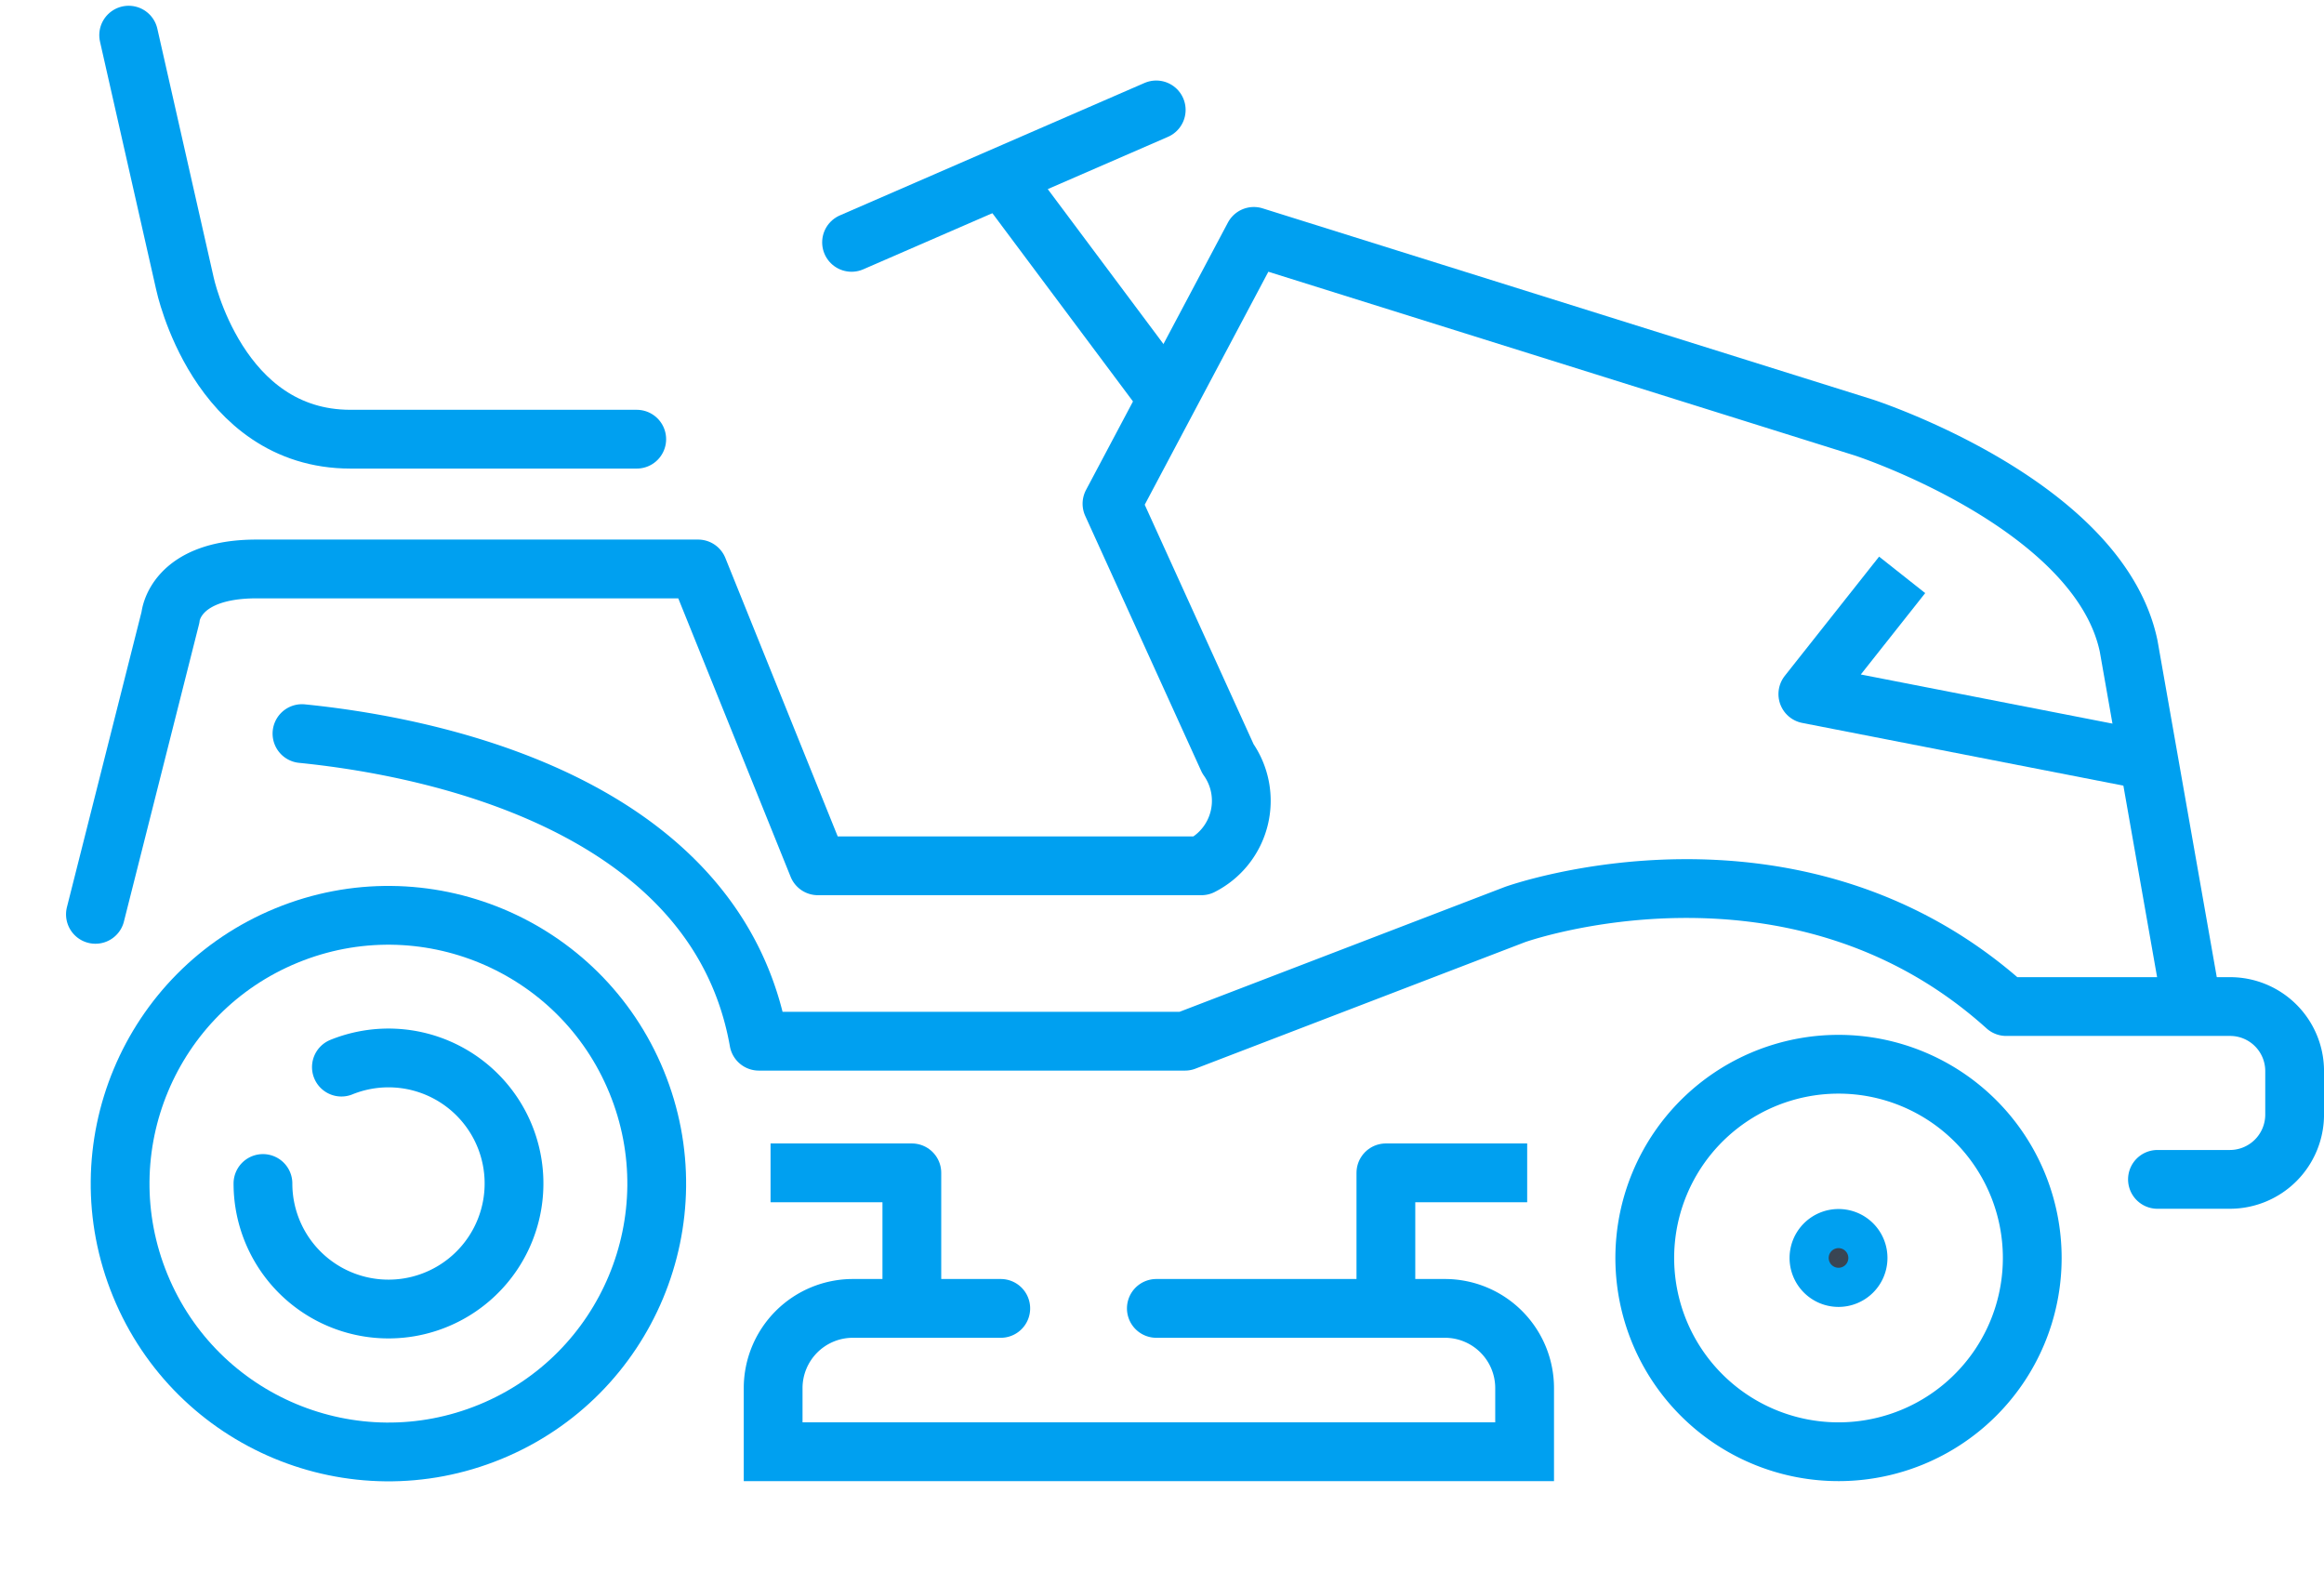 <svg xmlns="http://www.w3.org/2000/svg" width="98.855" height="66.864" viewBox="0 0 98.855 66.864">
  <g id="グループ_6251" data-name="グループ 6251" transform="translate(1.632 1.495)">
    <path id="パス_17378" data-name="パス 17378" d="M386.356,195.087h3.087a2.756,2.756,0,0,0,2.748-2.748v-1.867a2.744,2.744,0,0,0-2.748-2.736h-9.52c-9.06-8.16-20.894-3.915-20.894-3.915l-14.04,5.389H326.863c-1.7-9.6-12.784-12.415-19.433-13.084" transform="translate(-296.217 -146.417)" fill="none" stroke="#00a0f0" stroke-linecap="round" stroke-linejoin="round" stroke-width="2.5"/>
    <ellipse id="楕円形_206" data-name="楕円形 206" cx="11.41" cy="11.41" rx="11.41" ry="11.41" transform="matrix(0.925, -0.38, 0.38, 0.925, 0, 42.633)" fill="none" stroke="#00a0f0" stroke-linecap="round" stroke-miterlimit="10" stroke-width="2.5"/>
    <path id="パス_17379" data-name="パス 17379" d="M309.366,188.163a5.34,5.34,0,1,1-3.337,4.95" transform="translate(-296.476 -144.268)" fill="none" stroke="#00a0f0" stroke-linecap="round" stroke-miterlimit="10" stroke-width="2.5"/>
    <path id="パス_17380" data-name="パス 17380" d="M389.088,190.4,386.5,175.7c-1.267-6.056-11.268-9.3-11.268-9.3l-25.944-8.129-6.034,11.371,4.931,10.845a3.1,3.1,0,0,1-1.128,4.556H330.744l-5.095-12.626H306.867c-3.522,0-3.662,2.057-3.662,2.057l-3.192,12.634" transform="translate(-297.586 -149.711)" fill="none" stroke="#00a0f0" stroke-linecap="round" stroke-linejoin="round" stroke-width="2.5"/>
    <line id="線_36" data-name="線 36" x1="6.776" y1="9.072" transform="translate(41.16 6.26)" fill="none" stroke="#00a0f0" stroke-linecap="round" stroke-miterlimit="10" stroke-width="2.5"/>
    <line id="線_37" data-name="線 37" x1="12.96" y2="5.634" transform="translate(34.59 3.18)" fill="none" stroke="#00a0f0" stroke-linecap="round" stroke-miterlimit="10" stroke-width="2.5"/>
    <path id="パス_17381" data-name="パス 17381" d="M365.519,170.426l-4.012,5.071,13.946,2.723" transform="translate(-286.24 -147.469)" fill="none" stroke="#00a0f0" stroke-linejoin="round" stroke-width="2.5"/>
    <path id="パス_17382" data-name="パス 17382" d="M301.207,151.045,303.6,161.61s1.388,6.621,7.043,6.621h12.176" transform="translate(-297.366 -151.045)" fill="none" stroke="#00a0f0" stroke-linecap="round" stroke-linejoin="round" stroke-width="2.5"/>
    <path id="パス_17383" data-name="パス 17383" d="M340.65,196.767h12.284a3.391,3.391,0,0,1,3.381,3.383v2.714H324.35V200.15a3.392,3.392,0,0,1,3.382-3.383h6.3" transform="translate(-293.095 -142.609)" fill="none" stroke="#00a0f0" stroke-linecap="round" stroke-miterlimit="10" stroke-width="2.5"/>
    <g id="グループ_6247" data-name="グループ 6247" transform="translate(31.145 48.389)">
      <path id="パス_17384" data-name="パス 17384" d="M346.355,197.584V191.9h6.01" transform="translate(-320.181 -191.897)" fill="none" stroke="#00a0f0" stroke-linejoin="round" stroke-width="2.5"/>
      <path id="パス_17385" data-name="パス 17385" d="M330.268,197.584V191.9h-6.01" transform="translate(-324.258 -191.897)" fill="none" stroke="#00a0f0" stroke-linejoin="round" stroke-width="2.5"/>
    </g>
    <g id="グループ_6250" data-name="グループ 6250" transform="translate(68.332 43.772)">
      <path id="パス_17386" data-name="パス 17386" d="M372.133,196.241A8.241,8.241,0,1,1,363.893,188,8.241,8.241,0,0,1,372.133,196.241Z" transform="translate(-355.652 -187.999)" fill="none" stroke="#00a0f0" stroke-linecap="round" stroke-miterlimit="10" stroke-width="2.5"/>
      <g id="グループ_6249" data-name="グループ 6249" transform="translate(7.408 7.409)">
        <g id="グループ_6248" data-name="グループ 6248">
          <path id="パス_17387" data-name="パス 17387" d="M363.57,195.089a.832.832,0,1,1-.832-.835A.828.828,0,0,1,363.57,195.089Z" transform="translate(-361.906 -194.254)" fill="#394553" stroke="#00a0f0" stroke-miterlimit="10" stroke-width="2.5"/>
        </g>
      </g>
    </g>
  </g>
</svg>
